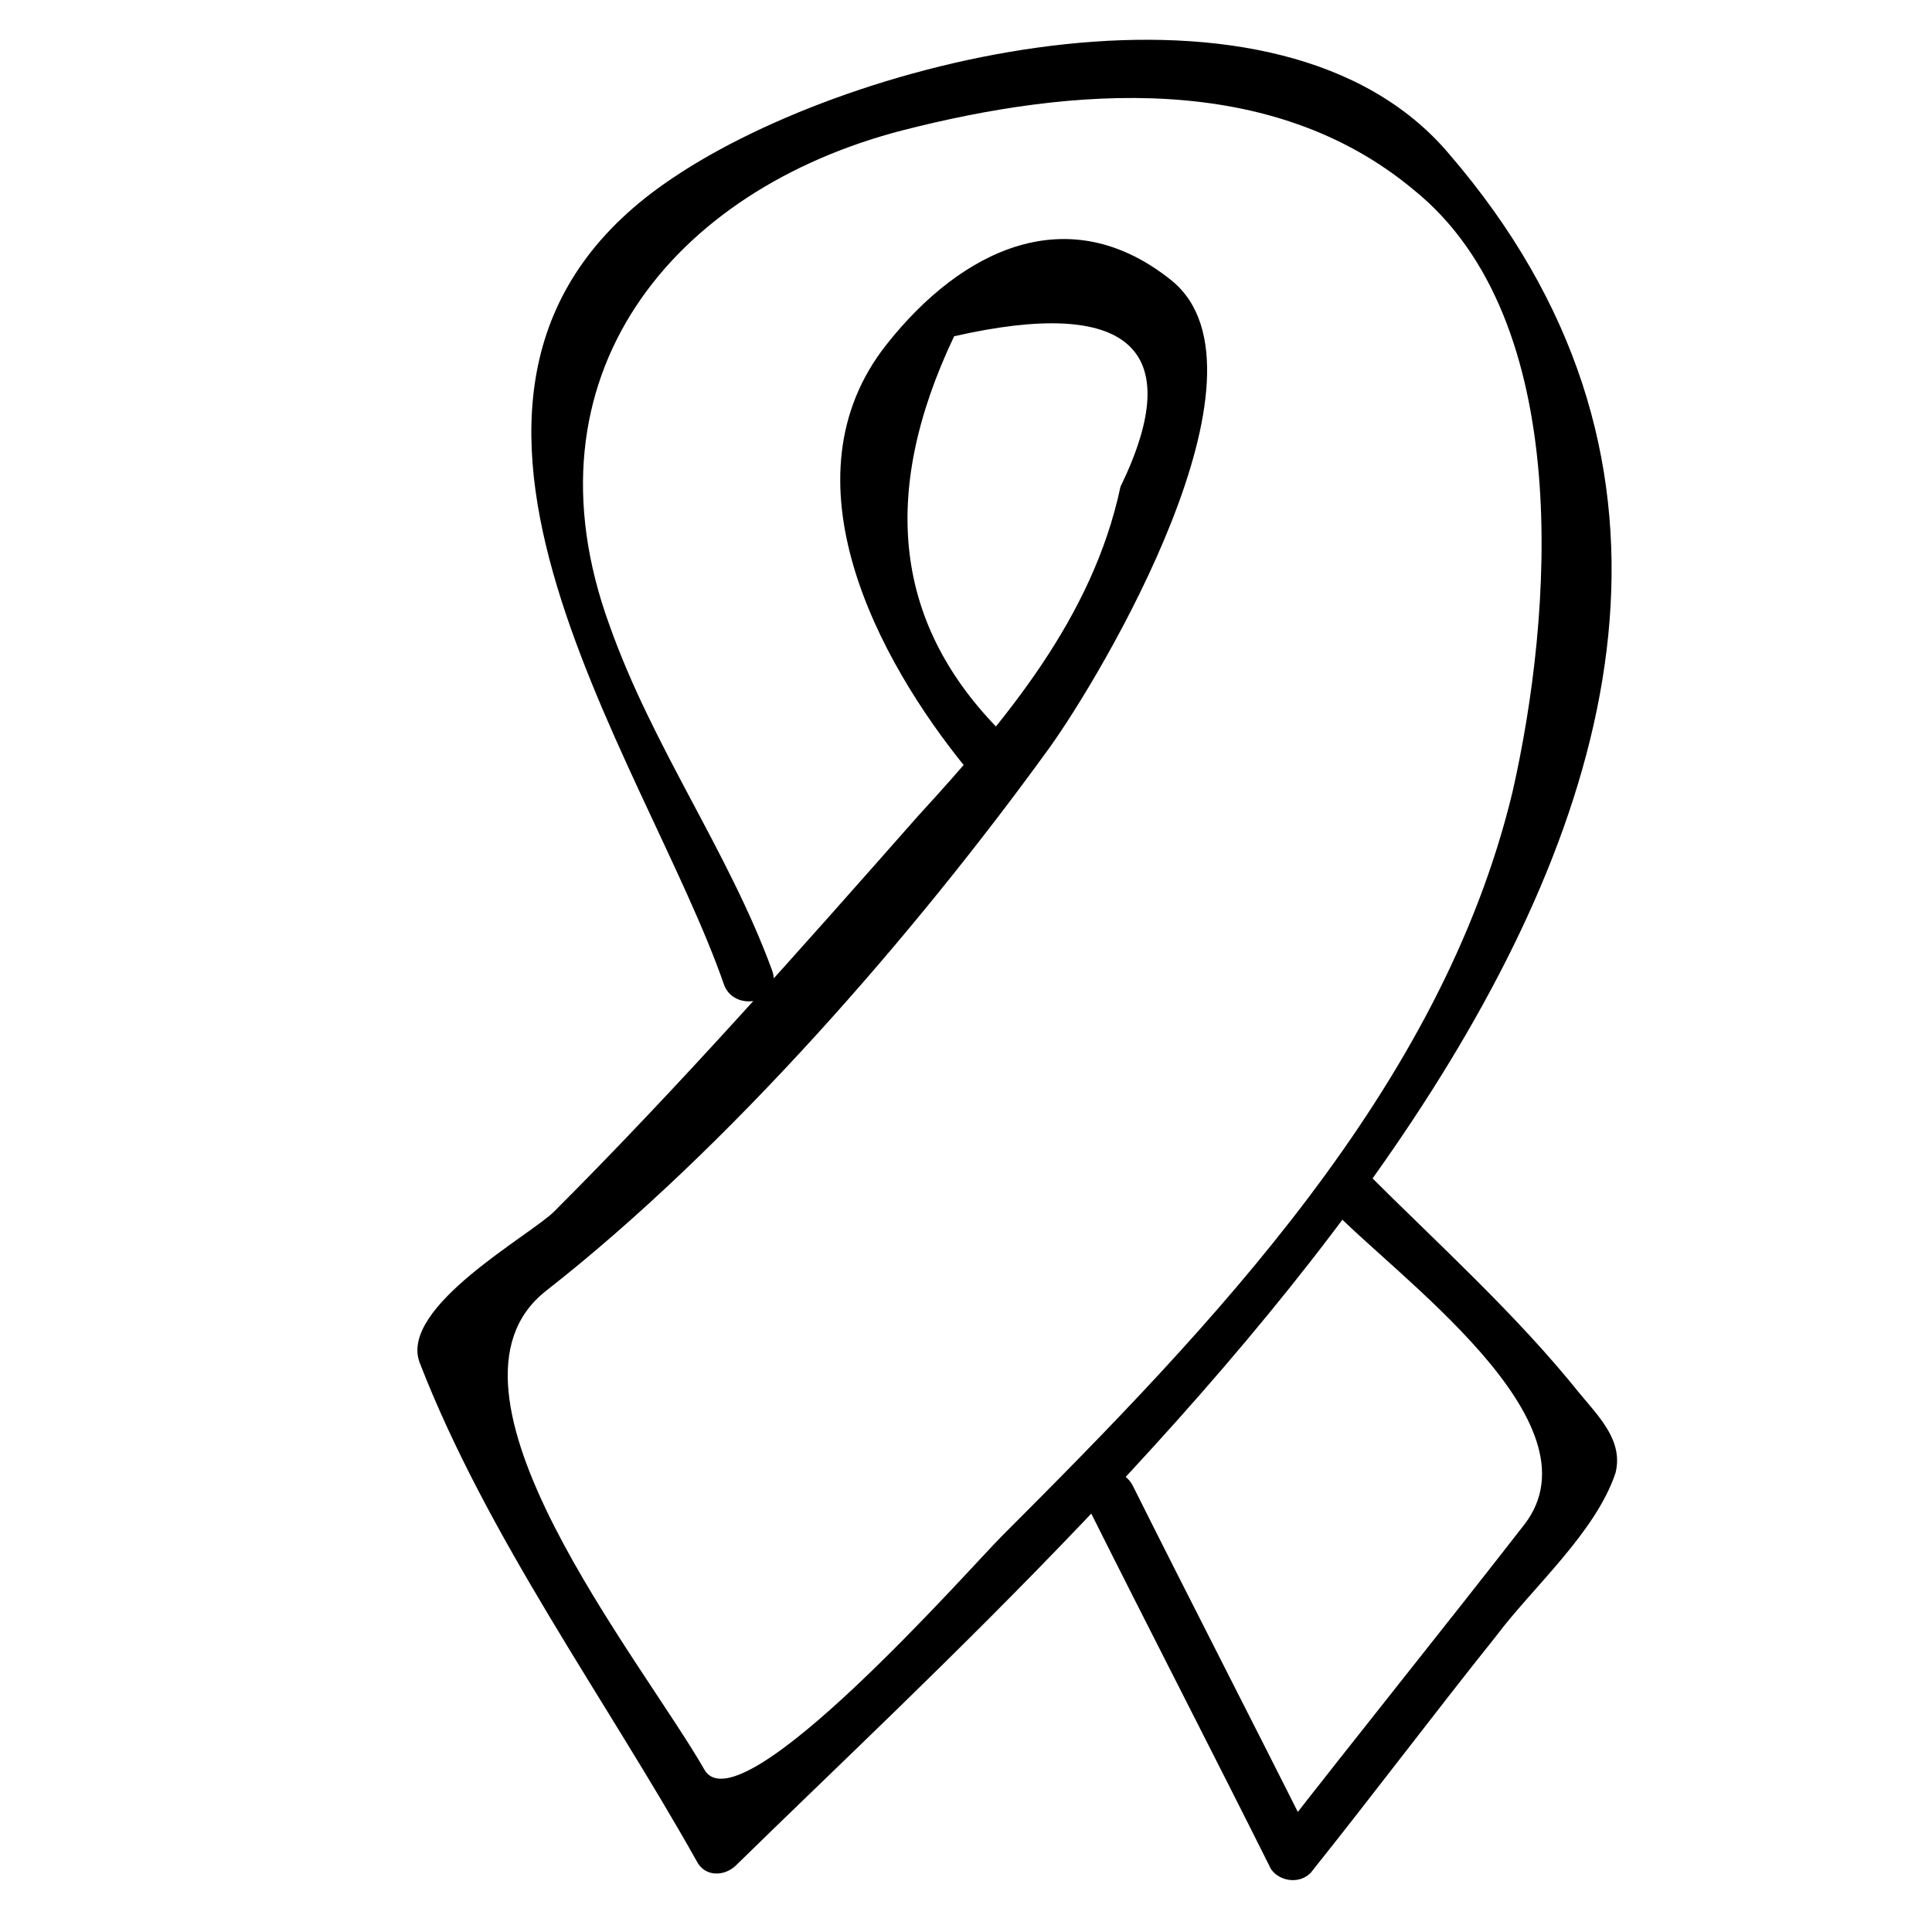 <?xml version="1.0" encoding="UTF-8"?>
<!-- Uploaded to: ICON Repo, www.svgrepo.com, Generator: ICON Repo Mixer Tools -->
<svg fill="#000000" width="800px" height="800px" version="1.1" viewBox="144 144 512 512" xmlns="http://www.w3.org/2000/svg">
 <g>
  <path d="m348.57 401.05c-11.547-31.488-31.488-58.777-43.035-91.316-24.141-66.125 16.793-115.46 77.672-131.2 45.133-11.547 97.613-15.742 135.4 15.742 43.035 34.637 36.734 113.36 26.238 159.54-18.895 78.719-79.77 141.7-135.4 197.32-8.398 8.398-69.273 77.672-78.719 61.926-16.793-29.391-75.57-100.76-41.984-127 48.281-37.785 97.613-94.465 133.3-143.8 13.645-18.895 61.926-99.711 32.539-123.85-27.289-22.043-55.629-8.398-75.57 16.793-28.34 35.688-2.098 83.969 20.992 112.31 5.246 6.297 14.695-3.148 9.445-9.445-28.34-28.34-32.539-62.977-12.594-104.96 46.184-10.496 61.926 3.148 44.082 39.887-7.348 34.637-30.438 61.926-53.531 87.117-31.488 35.688-62.977 71.371-96.562 104.96-6.297 6.297-40.934 25.191-35.688 39.887 17.844 46.184 49.332 89.215 73.473 132.25 2.098 4.199 7.348 4.199 10.496 1.051 102.86-100.76 325.38-294.94 188.93-453.43-45.133-53.531-157.44-26.238-205.72 6.297-81.867 54.578-7.348 153.24 13.645 214.12 3.148 7.352 15.742 4.203 12.594-4.195z"/>
  <path d="m496.56 464.02c16.793 17.844 72.422 56.68 51.43 83.969-22.043 28.34-44.082 55.629-66.125 83.969 3.148 0 7.348 1.051 10.496 1.051-15.742-31.488-32.539-64.027-48.281-95.516-4.199-7.348-14.695-1.051-11.547 6.297 15.742 31.488 32.539 64.027 48.281 95.516 2.098 3.148 7.348 4.199 10.496 1.051 16.793-20.992 32.539-41.984 49.332-62.977 9.445-12.594 26.238-27.289 31.488-43.035 2.098-8.398-4.199-14.695-9.445-20.992-16.793-20.992-37.785-39.887-56.68-58.777-6.297-5.25-14.695 3.148-9.445 9.445z"/>
 </g>
</svg>